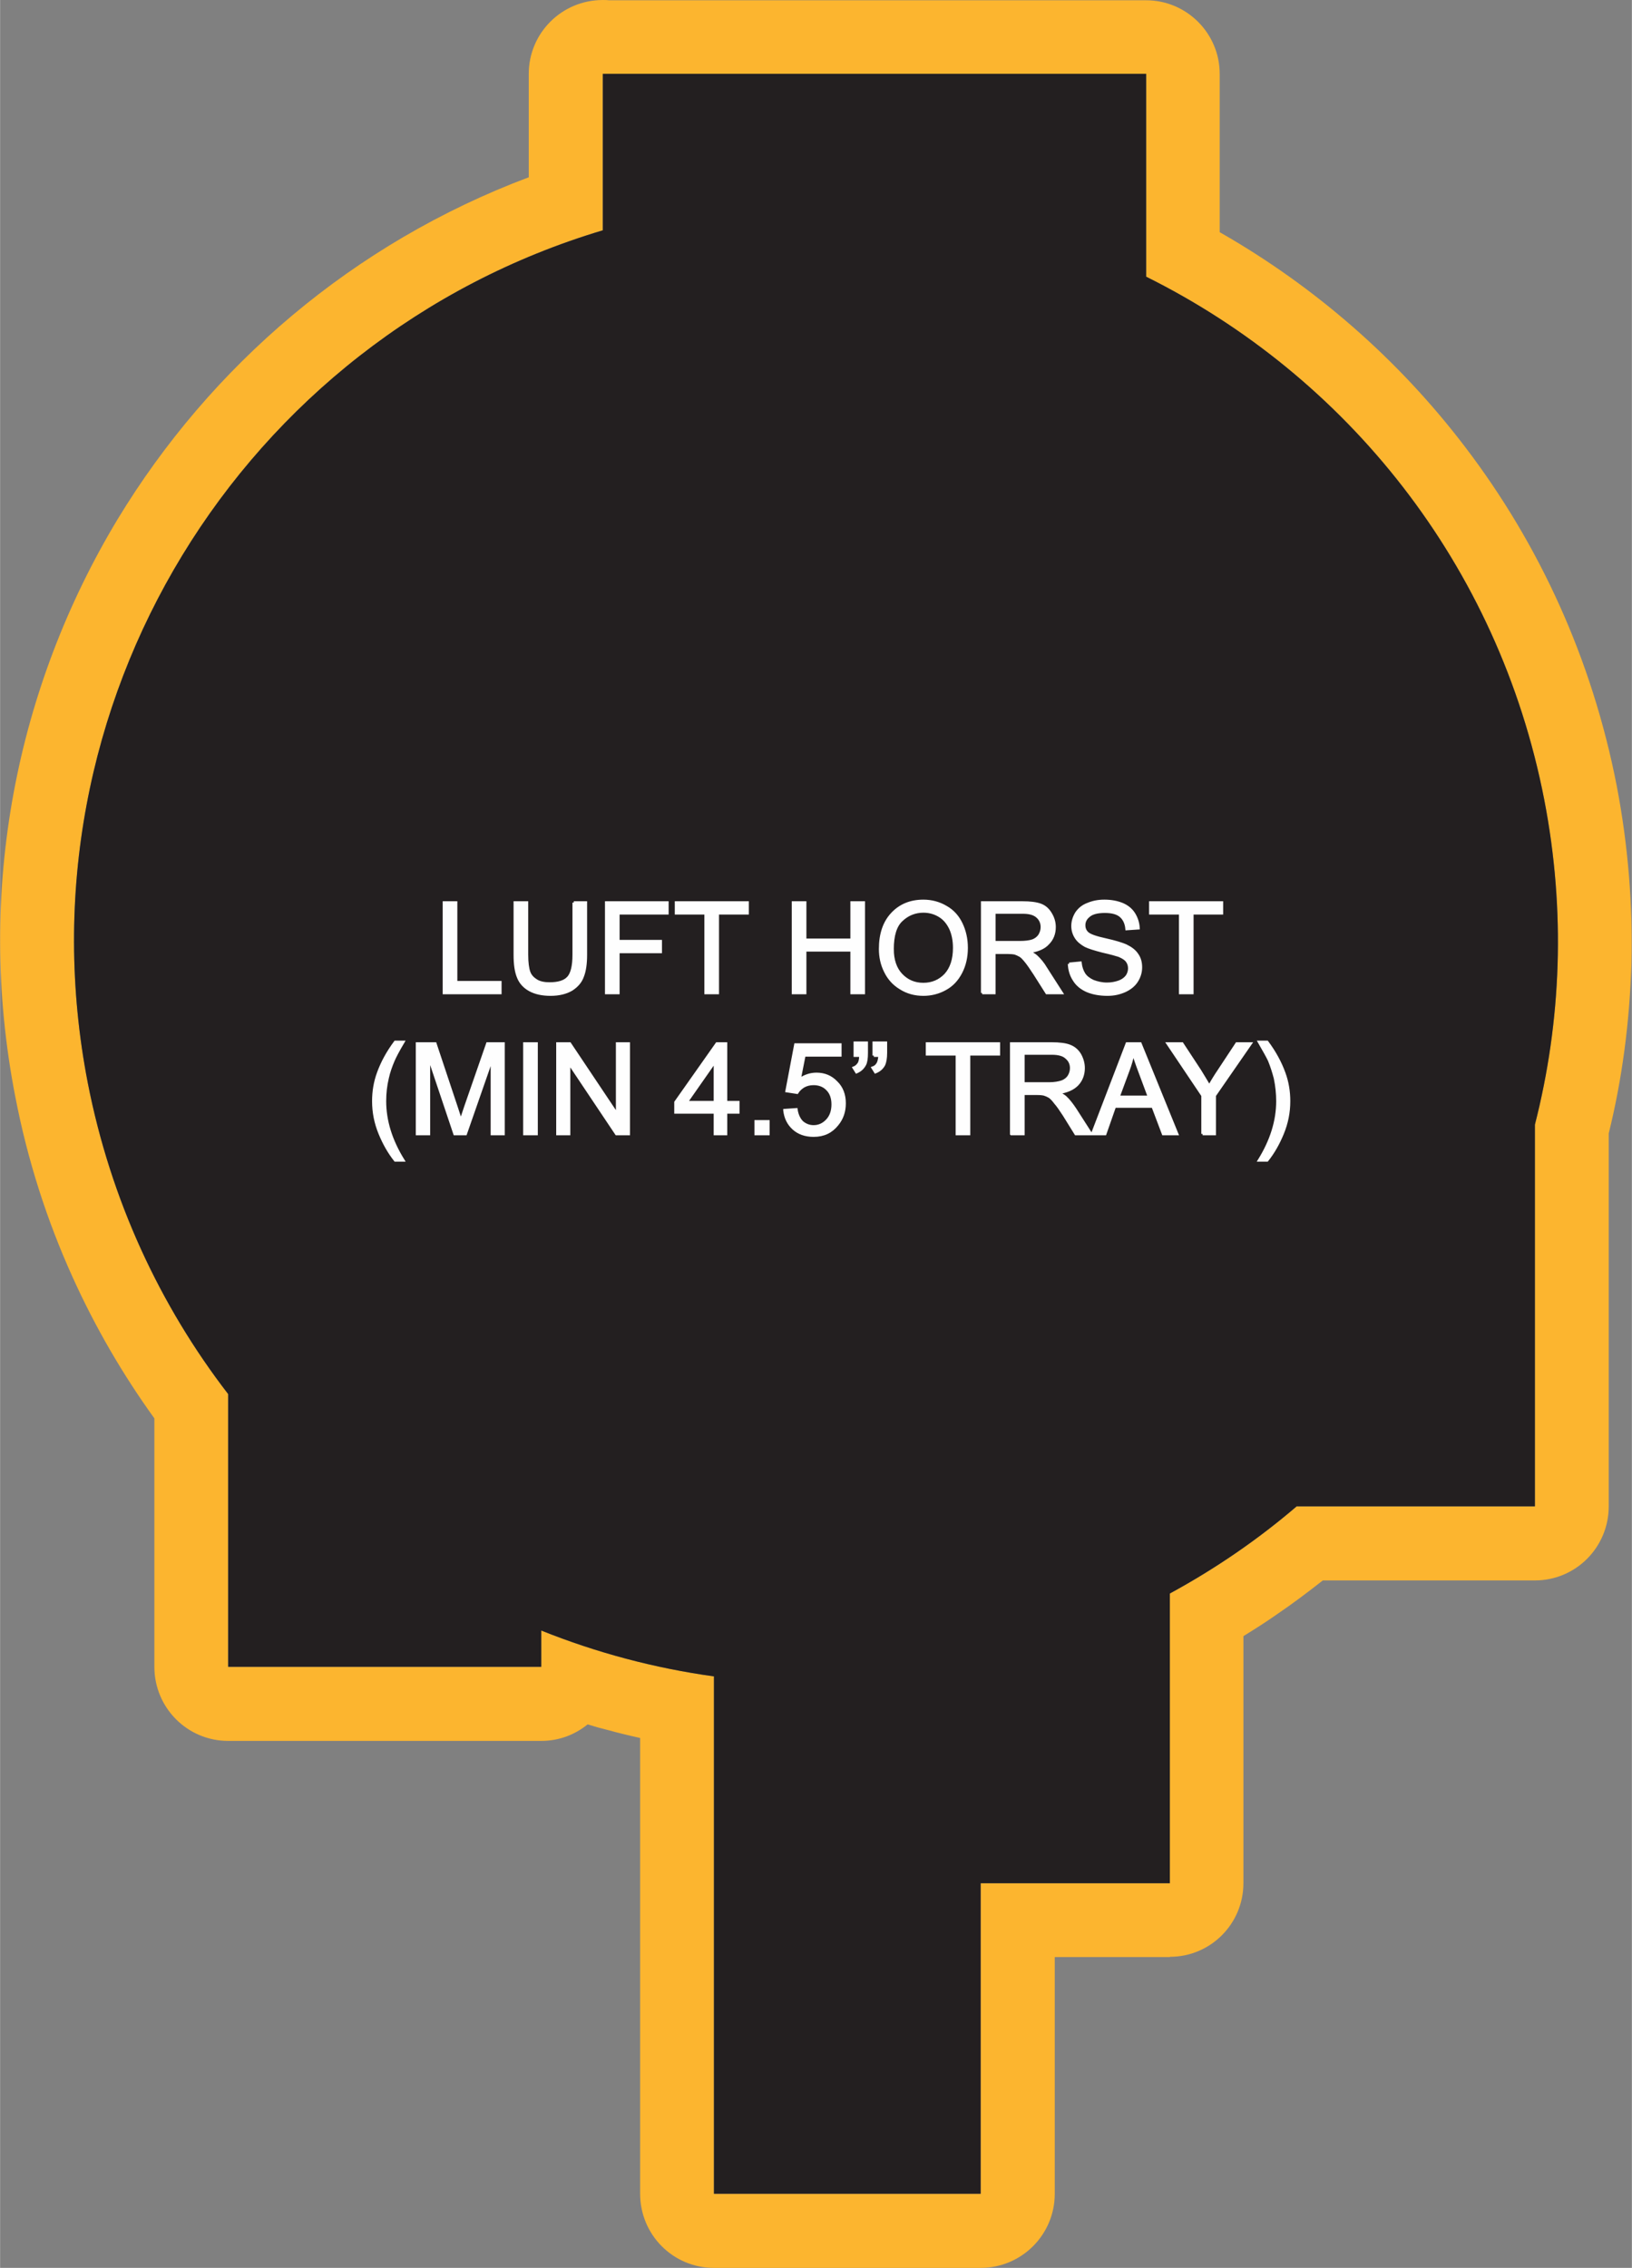 <?xml version="1.0" encoding="UTF-8"?>
<!DOCTYPE svg PUBLIC "-//W3C//DTD SVG 1.1//EN" "http://www.w3.org/Graphics/SVG/1.1/DTD/svg11.dtd">
<!-- Creator: CorelDRAW X8 -->
<svg xmlns="http://www.w3.org/2000/svg" xml:space="preserve" width="1.84in" height="2.556in" version="1.1" style="shape-rendering:geometricPrecision; text-rendering:geometricPrecision; image-rendering:optimizeQuality; fill-rule:evenodd; clip-rule:evenodd"
viewBox="0 0 6124 8508"
 xmlns:xlink="http://www.w3.org/1999/xlink">
 <rect x="0" y="0" width="6124" height="8508" fill="#808080" stroke="none"/>
 <defs>
  <style type="text/css">
   <![CDATA[
    .str0 {stroke:#FEFEFE;stroke-width:9.987}
    .fil0 {fill:#FCB52F}
    .fil1 {fill:#231F20}
    .fil2 {fill:#FEFEFE;fill-rule:nonzero}
   ]]>
  </style>
 </defs>
 <g id="Layer_x0020_1">
  <g id="_2325704869200">
   <g>
    <path class="fil0" d="M6037 4252l0 1399c0,154 -124,278 -277,278l-796 0c-56,44 -113,87 -172,127 -41,29 -84,56 -126,82l0 927c0,152 -123,276 -276,276l0 1 -432 0 0 888c0,154 -125,278 -278,278l-1001 0c-153,0 -277,-124 -277,-278l0 -1710c-41,-9 -82,-19 -122,-30 -25,-6 -50,-13 -75,-21 -48,39 -108,62 -174,62l-1175 0c-153,0 -277,-124 -277,-278l0 -932c-119,-165 -222,-342 -307,-530 -96,-212 -169,-438 -215,-677 -151,-775 6,-1539 384,-2166 349,-576 885,-1036 1543,-1283l0 -388c0,-153 124,-277 278,-277 8,0 16,0 24,1l2015 0c152,0 276,124 276,276l0 594c356,203 671,477 922,807 276,362 475,792 568,1270 43,224 61,449 55,672 -7,218 -35,430 -85,632zm-277 -33l0 1432 -894 0c-146,125 -305,234 -476,327l0 1087 -710 0 0 1165 -1001 0 0 -1941c-224,-31 -441,-89 -648,-172l0 136 -1175 0 0 -1023c-256,-332 -441,-728 -527,-1168 -275,-1418 577,-2793 1933,-3198l0 -587 2039 0 0 761c749,372 1322,1077 1494,1962 81,418 64,832 -35,1219z"/>
    <path id="1" class="fil1" d="M5760 4219l0 1432 -894 0c-146,125 -305,234 -476,327l0 1087 -710 0 0 1165 -1001 0 0 -1941c-224,-31 -441,-89 -648,-172l0 136 -1175 0 0 -1023c-256,-332 -441,-728 -527,-1168 -275,-1418 577,-2793 1933,-3198l0 -587 2039 0 0 761c749,372 1322,1077 1494,1962 81,418 64,832 -35,1219z"/>
   </g>
   <path class="fil2 str0" d="M1666 3725l0 -339 45 0 0 299 166 0 0 40 -211 0zm487 -339l45 0 0 196c0,34 -4,61 -12,81 -7,20 -21,36 -41,49 -20,12 -47,19 -79,19 -32,0 -58,-6 -78,-17 -20,-11 -35,-27 -43,-47 -9,-21 -13,-49 -13,-85l0 -196 45 0 0 196c0,29 3,51 8,65 5,14 15,24 28,32 13,8 30,11 49,11 33,0 56,-7 70,-22 14,-15 21,-44 21,-86l0 -196zm122 339l0 -339 229 0 0 40 -184 0 0 105 159 0 0 40 -159 0 0 154 -45 0zm373 0l0 -299 -111 0 0 -40 268 0 0 40 -112 0 0 299 -45 0zm328 0l0 -339 45 0 0 140 175 0 0 -140 45 0 0 339 -45 0 0 -160 -175 0 0 160 -45 0zm327 -165c0,-56 15,-100 45,-132 30,-32 69,-48 117,-48 31,0 60,8 85,23 25,14 44,35 57,62 13,27 20,57 20,91 0,34 -7,65 -21,92 -14,27 -33,48 -59,62 -25,14 -53,21 -82,21 -32,0 -61,-8 -86,-24 -25,-15 -44,-36 -57,-63 -13,-26 -19,-54 -19,-84zm46 1c0,40 11,73 33,96 22,23 49,35 83,35 33,0 61,-12 83,-35 22,-24 33,-58 33,-101 0,-28 -5,-52 -14,-72 -10,-21 -23,-37 -41,-48 -18,-11 -38,-17 -61,-17 -31,0 -59,11 -82,33 -23,21 -34,58 -34,109zm337 164l0 -339 150 0c30,0 53,3 69,9 16,6 28,17 37,32 10,16 15,33 15,51 0,24 -8,45 -24,61 -15,17 -39,27 -72,32 12,5 21,11 27,16 13,12 26,27 37,46l59 92 -56 0 -45 -71c-13,-20 -24,-36 -32,-46 -9,-11 -16,-19 -23,-23 -7,-4 -14,-7 -20,-9 -6,-1 -14,-2 -25,-2l-52 0 0 151 -45 0zm45 -190l96 0c20,0 36,-2 48,-6 11,-4 20,-11 26,-20 6,-10 9,-20 9,-31 0,-16 -6,-29 -17,-39 -12,-11 -30,-16 -55,-16l-107 0 0 112zm281 81l42 -4c2,17 7,31 14,42 7,11 19,20 34,27 16,6 33,10 52,10 17,0 32,-3 46,-8 13,-5 22,-12 29,-21 6,-9 9,-19 9,-29 0,-11 -3,-20 -9,-28 -6,-8 -16,-14 -30,-20 -9,-3 -30,-9 -61,-16 -31,-8 -53,-15 -65,-21 -16,-9 -28,-19 -36,-32 -8,-13 -12,-27 -12,-42 0,-17 5,-33 14,-48 10,-15 24,-27 43,-34 19,-8 39,-12 62,-12 25,0 47,4 67,12 19,8 34,20 44,36 10,16 16,34 17,54l-44 3c-2,-22 -10,-38 -23,-49 -13,-11 -33,-16 -59,-16 -27,0 -47,5 -59,15 -13,10 -19,22 -19,36 0,12 4,22 13,30 9,8 31,16 68,24 36,8 61,16 75,22 19,9 34,20 43,34 10,14 14,30 14,48 0,18 -5,35 -15,51 -10,16 -25,28 -44,37 -20,9 -41,14 -66,14 -30,0 -56,-5 -77,-14 -20,-9 -37,-22 -48,-40 -12,-18 -18,-38 -19,-61zm417 109l0 -299 -112 0 0 -40 268 0 0 40 -111 0 0 299 -45 0zm-2946 628c-23,-29 -42,-62 -58,-101 -16,-39 -24,-79 -24,-121 0,-37 6,-72 18,-105 14,-39 35,-78 64,-117l30 0c-19,32 -31,55 -37,69 -9,21 -17,43 -22,66 -7,29 -10,58 -10,87 0,74 23,148 69,222l-30 0zm82 -99l0 -339 68 0 80 240c7,22 13,39 16,50 4,-12 10,-30 18,-54l82 -236 60 0 0 339 -43 0 0 -284 -99 284 -41 0 -97 -289 0 289 -44 0zm403 0l0 -339 45 0 0 339 -45 0zm124 0l0 -339 46 0 178 266 0 -266 43 0 0 339 -46 0 -178 -266 0 266 -43 0zm591 0l0 -81 -148 0 0 -38 155 -220 34 0 0 220 46 0 0 38 -46 0 0 81 -41 0zm0 -119l0 -153 -107 153 107 0zm153 119l0 -47 47 0 0 47 -47 0zm108 -89l44 -3c3,21 11,37 22,48 12,10 26,16 43,16 20,0 37,-8 51,-23 14,-15 21,-35 21,-60 0,-24 -7,-43 -20,-56 -13,-14 -31,-21 -52,-21 -14,0 -26,3 -37,9 -10,6 -19,14 -25,24l-39 -6 33 -174 168 0 0 40 -135 0 -18 91c20,-14 41,-21 64,-21 29,0 54,10 74,31 21,20 31,47 31,79 0,31 -9,57 -27,79 -22,28 -51,42 -89,42 -31,0 -56,-9 -75,-26 -20,-18 -31,-41 -34,-69zm264 -205l0 -48 44 0 0 38c0,20 -2,35 -7,44 -7,13 -17,22 -31,28l-10 -16c8,-3 14,-9 19,-16 4,-7 6,-17 6,-30l-21 0zm71 0l0 -48 45 0 0 38c0,20 -3,35 -7,44 -7,13 -17,22 -32,28l-10 -16c9,-3 15,-9 19,-16 4,-7 6,-17 7,-30l-22 0zm312 294l0 -299 -112 0 0 -40 269 0 0 40 -112 0 0 299 -45 0zm204 0l0 -339 151 0c30,0 53,3 68,9 16,6 29,17 38,32 9,16 14,33 14,51 0,24 -8,45 -23,61 -16,17 -40,27 -72,32 12,5 21,11 27,16 13,12 25,28 37,46l59 92 -57 0 -44 -71c-13,-20 -24,-36 -33,-46 -8,-11 -16,-19 -22,-23 -7,-4 -14,-7 -21,-9 -5,-1 -13,-2 -25,-2l-52 0 0 151 -45 0zm45 -189l97 0c20,0 36,-3 48,-7 11,-4 20,-11 26,-20 6,-10 9,-20 9,-31 0,-16 -6,-29 -18,-39 -11,-11 -30,-16 -55,-16l-107 0 0 113zm259 189l130 -339 50 0 138 339 -52 0 -39 -103 -143 0 -36 103 -48 0zm98 -139l115 0 -35 -94c-11,-29 -19,-52 -24,-71 -5,22 -11,44 -19,65l-37 100zm316 139l0 -144 -131 -195 54 0 67 102c12,20 24,39 35,58 10,-18 22,-38 37,-60l66 -100 52 0 -135 195 0 144 -45 0zm242 99l-30 0c46,-74 69,-148 69,-222 0,-29 -3,-57 -9,-86 -6,-23 -13,-45 -22,-67 -6,-13 -19,-36 -38,-69l30 0c29,39 50,78 64,117 12,33 18,68 18,105 0,42 -8,82 -24,121 -16,39 -35,72 -58,101z"/>
  </g>
 </g>
</svg>
